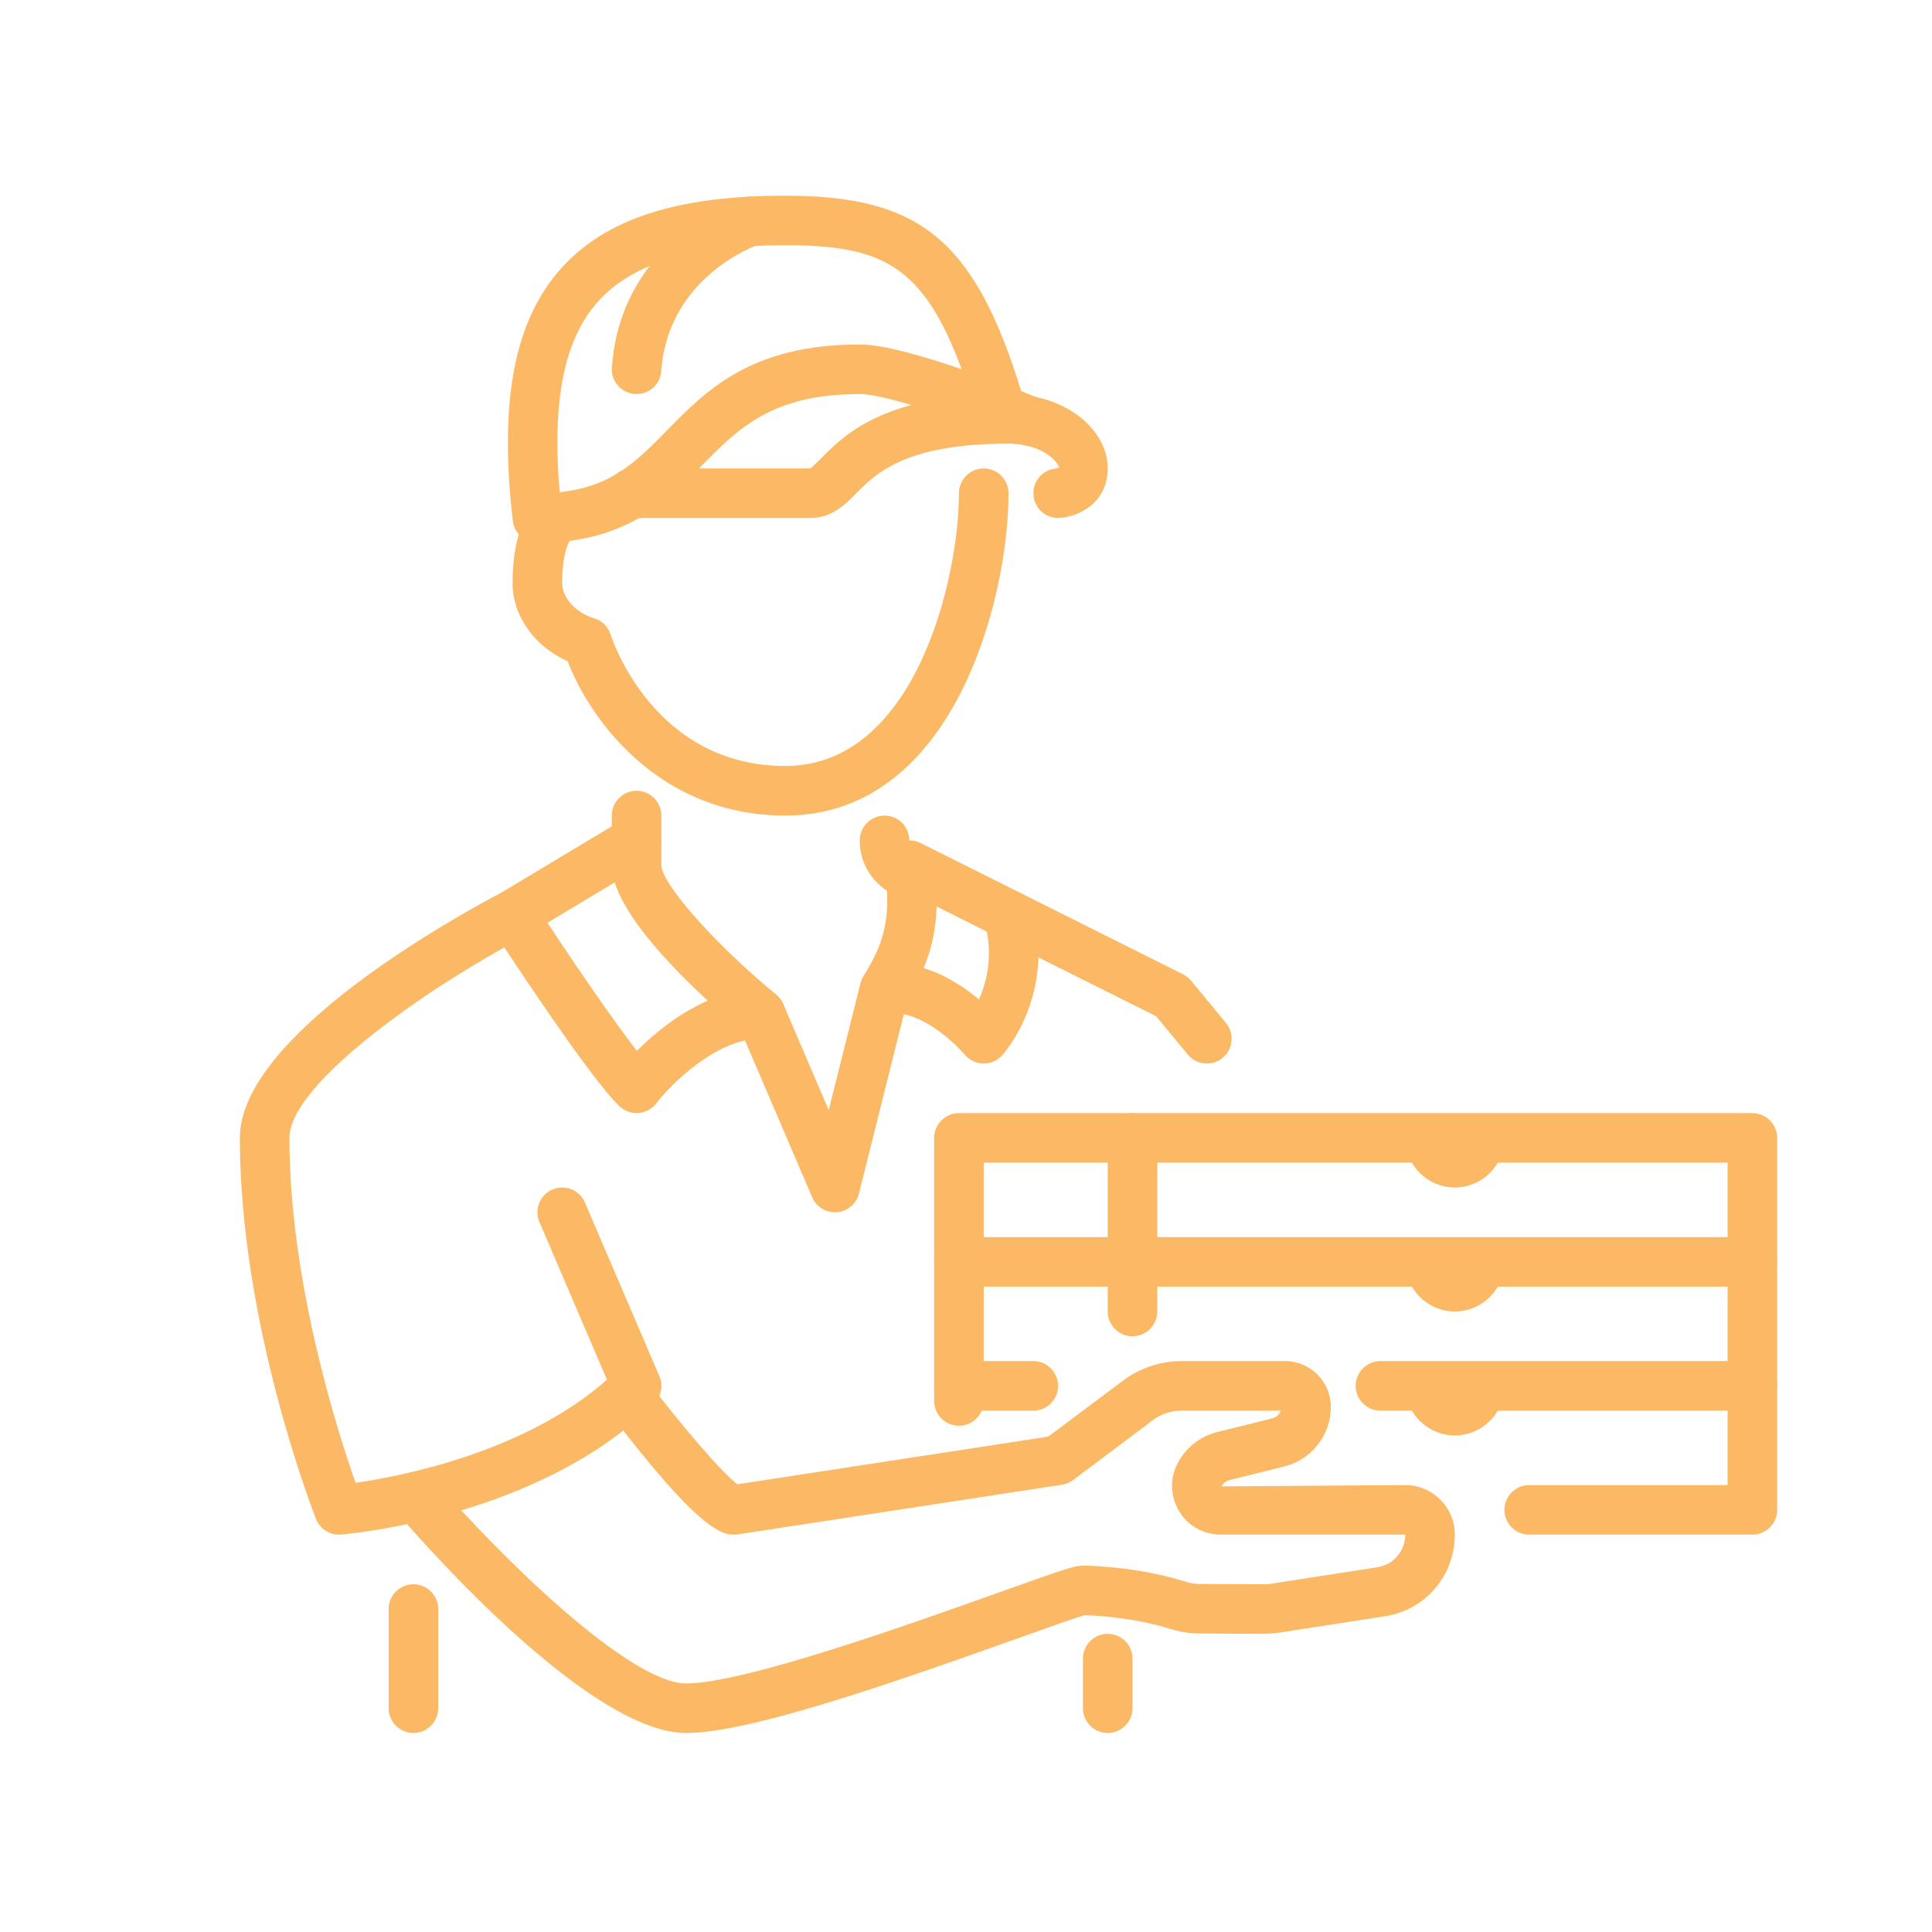 <?xml version="1.0" encoding="UTF-8"?>
<svg xmlns="http://www.w3.org/2000/svg" xmlns:xlink="http://www.w3.org/1999/xlink" width="2000" zoomAndPan="magnify" viewBox="0 0 1500 1500" height="2000" preserveAspectRatio="xMidYMid meet" version="1.0">
  <defs>
    <clipPath id="450678cd45">
      <path d="M 303 1056 L 1130 1056 L 1130 1345.5 L 303 1345.5 Z M 303 1056 " clip-rule="nonzero"></path>
    </clipPath>
    <clipPath id="b8fcebe5ef">
      <path d="M 301 1229 L 341 1229 L 341 1345.5 L 301 1345.5 Z M 301 1229 " clip-rule="nonzero"></path>
    </clipPath>
    <clipPath id="3974e7155a">
      <path d="M 840 1268 L 880 1268 L 880 1345.5 L 840 1345.5 Z M 840 1268 " clip-rule="nonzero"></path>
    </clipPath>
  </defs>
  <path fill="#fcb965" d="M 609.746 190.426 C 537.102 190.426 490.855 204.34 464.16 234.27 C 437.988 263.672 428.438 310.898 434.531 382.113 C 474.988 377.824 494.164 358.273 517.777 334.211 C 548.457 302.926 583.273 267.434 667.5 267.434 C 685.773 267.434 717.809 276.758 746.535 286.609 C 716.453 204.715 683.215 190.426 609.746 190.426 Z M 417.234 421.441 C 407.457 421.441 399.262 414.074 398.133 404.371 C 387.379 311.426 399.262 249.234 435.434 208.625 C 469.949 169.973 525.297 151.926 609.746 151.926 C 714.199 151.926 756.609 186.293 792.859 303.68 C 799.398 306.234 803.988 308.117 805.941 308.941 C 815.719 312.93 820.457 324.207 816.395 334.059 C 812.336 343.91 801.129 348.574 791.277 344.512 C 786.992 342.781 782.406 340.902 777.441 339.023 C 772.777 338.949 768.266 337.219 764.809 334.133 C 729.012 320.598 684.645 305.934 667.5 305.934 C 599.441 305.934 573.125 332.781 545.223 361.133 C 517.551 389.406 486.117 421.441 417.234 421.441 " fill-opacity="1" fill-rule="nonzero"></path>
  <path fill="#fcb965" d="M 494.238 305.934 C 493.789 305.934 493.336 305.934 492.883 305.859 C 482.281 305.184 474.309 295.934 475.062 285.328 C 481.832 187.117 572.145 155.008 575.98 153.73 C 586.059 150.195 596.961 155.609 600.422 165.688 C 603.879 175.688 598.539 186.594 588.539 190.051 C 585.457 191.18 518.453 215.77 513.414 288.039 C 512.738 298.188 504.316 305.934 494.238 305.934 " fill-opacity="1" fill-rule="nonzero"></path>
  <path fill="#fcb965" d="M 442.953 419.336 Z M 438.742 421.066 C 438.664 421.066 438.664 421.066 438.664 421.066 C 438.664 421.066 438.664 421.066 438.742 421.066 Z M 609.746 633.207 C 512.062 633.207 458.52 559.434 440.621 513.336 C 415.055 501.98 397.98 478.293 397.98 452.801 C 397.98 394.594 423.176 384.895 430.922 383.316 C 441.297 381.211 451.523 387.902 453.629 398.281 C 455.512 407.379 450.621 416.254 442.5 419.863 C 440.469 422.418 436.484 431.895 436.484 452.801 C 436.484 464.082 447.09 475.812 461.227 480.023 C 467.391 481.828 472.203 486.566 474.086 492.73 C 475.438 496.793 507.848 594.703 609.746 594.703 C 710.59 594.703 744.504 449.266 744.504 382.941 C 744.504 372.336 753.152 363.688 763.754 363.688 C 774.359 363.688 783.008 372.336 783.008 382.941 C 783.008 464.605 740.668 633.207 609.746 633.207 " fill-opacity="1" fill-rule="nonzero"></path>
  <path fill="#fcb965" d="M 821.508 402.191 C 811.355 402.191 802.934 394.293 802.332 384.066 C 801.656 373.613 809.551 364.59 819.93 363.762 C 820.758 363.613 821.887 363.238 822.262 363.012 C 821.508 359.852 813.914 349.098 795.113 345.641 C 794.438 345.566 793.836 345.414 793.234 345.188 C 790 344.738 786.539 344.438 783.008 344.438 C 703.07 344.438 680.207 367.523 665.02 382.789 C 656.07 391.887 645.766 402.191 628.996 402.191 L 490.555 402.191 C 479.949 402.191 471.301 393.543 471.301 382.941 C 471.301 372.336 479.949 363.688 490.555 363.688 L 628.996 363.688 C 630.352 363.086 634.562 358.801 637.719 355.641 C 656.145 337.066 686.977 305.934 783.008 305.934 C 788.723 305.934 794.812 306.461 801.43 307.516 C 802.484 307.664 803.535 307.965 804.512 308.266 C 836.852 315.184 860.012 338.121 860.012 363.688 C 860.012 390.234 837.676 401.289 822.637 402.117 C 822.262 402.191 821.887 402.191 821.508 402.191 " fill-opacity="1" fill-rule="nonzero"></path>
  <path fill="#fcb965" d="M 717.133 751.645 C 734.277 756.758 749.242 766.91 760.07 775.934 C 765.559 763.754 770.297 745.555 766.238 723.371 L 727.207 703.816 C 726.68 722.242 722.996 737.434 717.133 751.645 Z M 648.246 941.223 C 640.578 941.223 633.586 936.711 630.574 929.57 L 574.629 799.02 C 547.027 775.934 474.988 711.715 474.988 671.707 L 474.988 633.207 C 474.988 622.602 483.637 613.953 494.238 613.953 C 504.84 613.953 513.488 622.602 513.488 633.207 L 513.488 671.707 C 513.488 686.07 555.227 733.145 602.754 772.324 C 605.082 774.355 606.965 776.836 608.168 779.621 L 643.434 861.887 L 667.949 763.754 C 668.477 761.57 669.305 759.543 670.508 757.66 C 685.699 733.223 692.465 713.594 686.977 674.414 C 685.922 667.348 688.93 660.277 694.723 656.066 C 700.586 651.855 708.258 651.328 714.648 654.488 L 791.656 692.988 C 796.543 695.473 800.152 699.906 801.582 705.172 C 819.703 772.324 779.773 817.52 778.043 819.402 C 774.285 823.535 768.945 825.867 763.379 825.719 C 757.812 825.566 752.551 823.086 749.016 818.875 C 741.945 810.527 721.867 791.5 701.715 787.441 L 666.898 926.637 C 664.941 934.684 658.023 940.473 649.828 941.148 C 649.301 941.223 648.773 941.223 648.246 941.223 " fill-opacity="1" fill-rule="nonzero"></path>
  <path fill="#fcb965" d="M 706.98 698.93 C 704.949 698.93 702.918 698.629 700.887 697.953 C 688.48 693.816 667.5 679.527 667.5 652.457 C 667.5 641.852 676.148 633.207 686.75 633.207 C 697.355 633.207 706 641.852 706 652.457 C 706 658.848 712.996 661.406 713.07 661.406 C 723.148 664.789 728.637 675.691 725.254 685.77 C 722.547 693.816 715.027 698.93 706.98 698.93 " fill-opacity="1" fill-rule="nonzero"></path>
  <path fill="#fcb965" d="M 494.238 864.219 C 489.352 864.219 484.613 862.34 481.004 858.957 C 457.164 836.32 389.484 732.469 381.812 720.664 C 379.031 716.301 378.055 710.961 379.258 705.848 C 380.387 700.809 383.617 696.375 388.055 693.742 L 484.312 635.988 C 493.41 630.496 505.293 633.43 510.707 642.531 C 516.195 651.703 513.266 663.512 504.164 668.926 L 425.055 716.453 C 447.465 750.441 476.266 792.48 494.465 815.867 C 513.867 796.465 549.285 767.965 590.496 767.965 C 601.098 767.965 609.746 776.613 609.746 787.215 C 609.746 797.816 601.098 806.465 590.496 806.465 C 555.676 806.465 520.258 842.711 509.504 856.625 C 506.195 860.984 501.23 863.691 495.742 864.145 C 495.215 864.145 494.766 864.219 494.238 864.219 " fill-opacity="1" fill-rule="nonzero"></path>
  <path fill="#fcb965" d="M 263.223 1191.488 C 255.402 1191.488 248.184 1186.676 245.328 1179.309 C 242.918 1173.141 186.219 1027.402 186.219 883.473 C 186.219 803.684 355.195 710.961 389.035 693.141 C 398.434 688.25 410.09 691.859 415.055 701.262 C 419.941 710.66 416.332 722.316 406.93 727.281 C 331.281 766.984 224.723 841.734 224.723 883.473 C 224.723 995.219 262.172 1111.852 276.082 1151.258 C 312.027 1146.07 407.609 1127.496 471.227 1071.172 L 418.812 948.82 C 414.602 939.043 419.113 927.688 428.891 923.551 C 438.664 919.34 450.02 923.852 454.156 933.629 L 511.91 1068.387 C 515.07 1075.605 513.414 1084.031 507.848 1089.594 C 419.641 1177.805 271.043 1190.887 264.805 1191.414 C 264.277 1191.488 263.75 1191.488 263.223 1191.488 " fill-opacity="1" fill-rule="nonzero"></path>
  <g clip-path="url(#450678cd45)">
    <path fill="#fcb965" d="M 574.93 1153.891 Z M 532.742 1345.5 C 459.043 1345.5 332.859 1203.07 308.344 1174.496 C 301.426 1166.449 302.328 1154.34 310.375 1147.422 C 318.422 1140.43 330.602 1141.406 337.523 1149.453 C 389.938 1210.367 489.273 1306.996 532.742 1306.996 C 577.785 1306.996 707.355 1260.75 776.914 1235.859 C 828.051 1217.66 834.594 1215.555 840.762 1215.555 C 842.414 1215.555 881.219 1215.703 920.32 1227.961 C 923.93 1229.164 927.617 1229.691 931.375 1229.766 L 981.309 1229.992 C 983.039 1230.145 985.219 1229.844 987.176 1229.543 L 1069.293 1216.832 C 1081.852 1214.879 1091.027 1204.273 1091.027 1191.488 L 947.77 1191.488 C 934.535 1191.488 922.504 1184.797 915.66 1173.594 C 908.664 1162.387 908.062 1148.625 913.93 1136.82 C 920.172 1124.336 931.527 1115.238 944.988 1111.852 L 987.852 1101.176 C 990.934 1100.422 993.266 1098.168 994.32 1095.234 L 917.391 1095.234 C 909.344 1095.234 901.371 1097.867 894.98 1102.68 L 833.09 1149.152 C 830.531 1151.031 827.602 1152.312 824.441 1152.762 L 572.973 1191.266 C 571.996 1191.414 571.02 1191.488 570.039 1191.488 C 561.844 1191.488 544.848 1191.488 471.527 1094.559 C 465.137 1086.059 466.789 1074.027 475.289 1067.637 C 483.711 1061.168 495.816 1062.824 502.211 1071.32 C 527.402 1104.633 560.113 1143.137 572.523 1152.387 L 813.84 1115.387 L 871.895 1071.922 C 884.902 1062.145 901.07 1056.73 917.391 1056.73 L 997.703 1056.73 C 1017.328 1056.73 1033.273 1072.676 1033.273 1092.301 C 1033.273 1114.184 1018.383 1133.211 997.176 1138.551 L 954.387 1149.227 C 951.754 1149.906 949.574 1151.633 948.371 1154.039 L 1091.027 1152.988 C 1112.23 1152.988 1129.527 1170.285 1129.527 1191.488 C 1129.527 1223.375 1106.668 1250.07 1075.16 1254.883 L 993.117 1267.594 C 989.203 1268.195 984.543 1268.27 981.16 1268.496 L 931.152 1268.27 C 923.555 1268.195 916.035 1266.992 908.742 1264.734 C 879.637 1255.562 849.258 1254.281 842.266 1254.055 C 835.645 1255.785 812.41 1264.059 789.926 1272.105 C 685.922 1309.254 580.418 1345.5 532.742 1345.5 " fill-opacity="1" fill-rule="nonzero"></path>
  </g>
  <g clip-path="url(#b8fcebe5ef)">
    <path fill="#fcb965" d="M 320.977 1345.5 C 310.375 1345.5 301.727 1336.852 301.727 1326.25 L 301.727 1249.242 C 301.727 1238.641 310.375 1229.992 320.977 1229.992 C 331.582 1229.992 340.23 1238.641 340.23 1249.242 L 340.23 1326.25 C 340.23 1336.852 331.582 1345.5 320.977 1345.5 " fill-opacity="1" fill-rule="nonzero"></path>
  </g>
  <g clip-path="url(#3974e7155a)">
    <path fill="#fcb965" d="M 860.012 1345.5 C 849.406 1345.5 840.762 1336.852 840.762 1326.25 L 840.762 1287.746 C 840.762 1277.145 849.406 1268.496 860.012 1268.496 C 870.613 1268.496 879.262 1277.145 879.262 1287.746 L 879.262 1326.25 C 879.262 1336.852 870.613 1345.5 860.012 1345.5 " fill-opacity="1" fill-rule="nonzero"></path>
  </g>
  <path fill="#fcb965" d="M 744.504 1106.965 C 733.902 1106.965 725.254 1098.316 725.254 1087.715 L 725.254 1075.984 C 725.254 1065.379 733.902 1056.73 744.504 1056.73 L 802.258 1056.73 C 812.859 1056.73 821.508 1065.379 821.508 1075.984 C 821.508 1086.586 812.859 1095.234 802.258 1095.234 L 762.25 1095.234 C 759.32 1102.152 752.477 1106.965 744.504 1106.965 " fill-opacity="1" fill-rule="nonzero"></path>
  <path fill="#fcb965" d="M 1360.543 1191.488 L 1187.281 1191.488 C 1176.68 1191.488 1168.031 1182.844 1168.031 1172.238 C 1168.031 1161.637 1176.68 1152.988 1187.281 1152.988 L 1341.293 1152.988 L 1341.293 1095.234 L 1071.773 1095.234 C 1061.172 1095.234 1052.523 1086.586 1052.523 1075.984 C 1052.523 1065.379 1061.172 1056.73 1071.773 1056.73 L 1360.543 1056.73 C 1371.145 1056.73 1379.793 1065.379 1379.793 1075.984 L 1379.793 1172.238 C 1379.793 1182.844 1371.145 1191.488 1360.543 1191.488 " fill-opacity="1" fill-rule="nonzero"></path>
  <path fill="#fcb965" d="M 1360.543 1095.234 C 1349.938 1095.234 1341.293 1086.586 1341.293 1075.984 L 1341.293 998.977 L 763.754 998.977 L 763.754 1075.984 C 763.754 1086.586 755.105 1095.234 744.504 1095.234 C 733.902 1095.234 725.254 1086.586 725.254 1075.984 L 725.254 979.727 C 725.254 969.125 733.902 960.477 744.504 960.477 L 1360.543 960.477 C 1371.145 960.477 1379.793 969.125 1379.793 979.727 L 1379.793 1075.984 C 1379.793 1086.586 1371.145 1095.234 1360.543 1095.234 " fill-opacity="1" fill-rule="nonzero"></path>
  <path fill="#fcb965" d="M 1360.543 998.977 C 1349.938 998.977 1341.293 990.332 1341.293 979.727 L 1341.293 902.723 L 763.754 902.723 L 763.754 979.727 C 763.754 990.332 755.105 998.977 744.504 998.977 C 733.902 998.977 725.254 990.332 725.254 979.727 L 725.254 883.473 C 725.254 872.867 733.902 864.219 744.504 864.219 L 1360.543 864.219 C 1371.145 864.219 1379.793 872.867 1379.793 883.473 L 1379.793 979.727 C 1379.793 990.332 1371.145 998.977 1360.543 998.977 " fill-opacity="1" fill-rule="nonzero"></path>
  <path fill="#fcb965" d="M 937.016 825.719 C 931.527 825.719 925.961 823.387 922.203 818.723 L 897.609 789.02 L 774.359 727.43 C 764.883 722.691 761.047 711.113 765.785 701.562 C 770.523 692.086 782.105 688.25 791.656 692.988 L 918.516 756.457 C 920.848 757.66 923.027 759.316 924.684 761.348 L 951.832 794.207 C 958.598 802.406 957.469 814.512 949.273 821.281 C 945.738 824.289 941.379 825.719 937.016 825.719 " fill-opacity="1" fill-rule="nonzero"></path>
  <path fill="#fcb965" d="M 879.262 1037.48 C 868.66 1037.48 860.012 1028.832 860.012 1018.23 L 860.012 883.473 C 860.012 872.867 868.66 864.219 879.262 864.219 C 889.867 864.219 898.516 872.867 898.516 883.473 L 898.516 1018.23 C 898.516 1028.832 889.867 1037.48 879.262 1037.48 " fill-opacity="1" fill-rule="nonzero"></path>
  <path fill="#fcb965" d="M 1168.031 883.473 C 1168.031 904.676 1150.734 921.973 1129.527 921.973 C 1108.32 921.973 1091.027 904.676 1091.027 883.473 L 1168.031 883.473 " fill-opacity="1" fill-rule="nonzero"></path>
  <path fill="#fcb965" d="M 1168.031 979.727 C 1168.031 1000.934 1150.734 1018.23 1129.527 1018.23 C 1108.32 1018.23 1091.027 1000.934 1091.027 979.727 L 1168.031 979.727 " fill-opacity="1" fill-rule="nonzero"></path>
  <path fill="#fcb965" d="M 1168.031 1075.984 C 1168.031 1097.188 1150.734 1114.484 1129.527 1114.484 C 1108.32 1114.484 1091.027 1097.188 1091.027 1075.984 L 1168.031 1075.984 " fill-opacity="1" fill-rule="nonzero"></path>
</svg>

